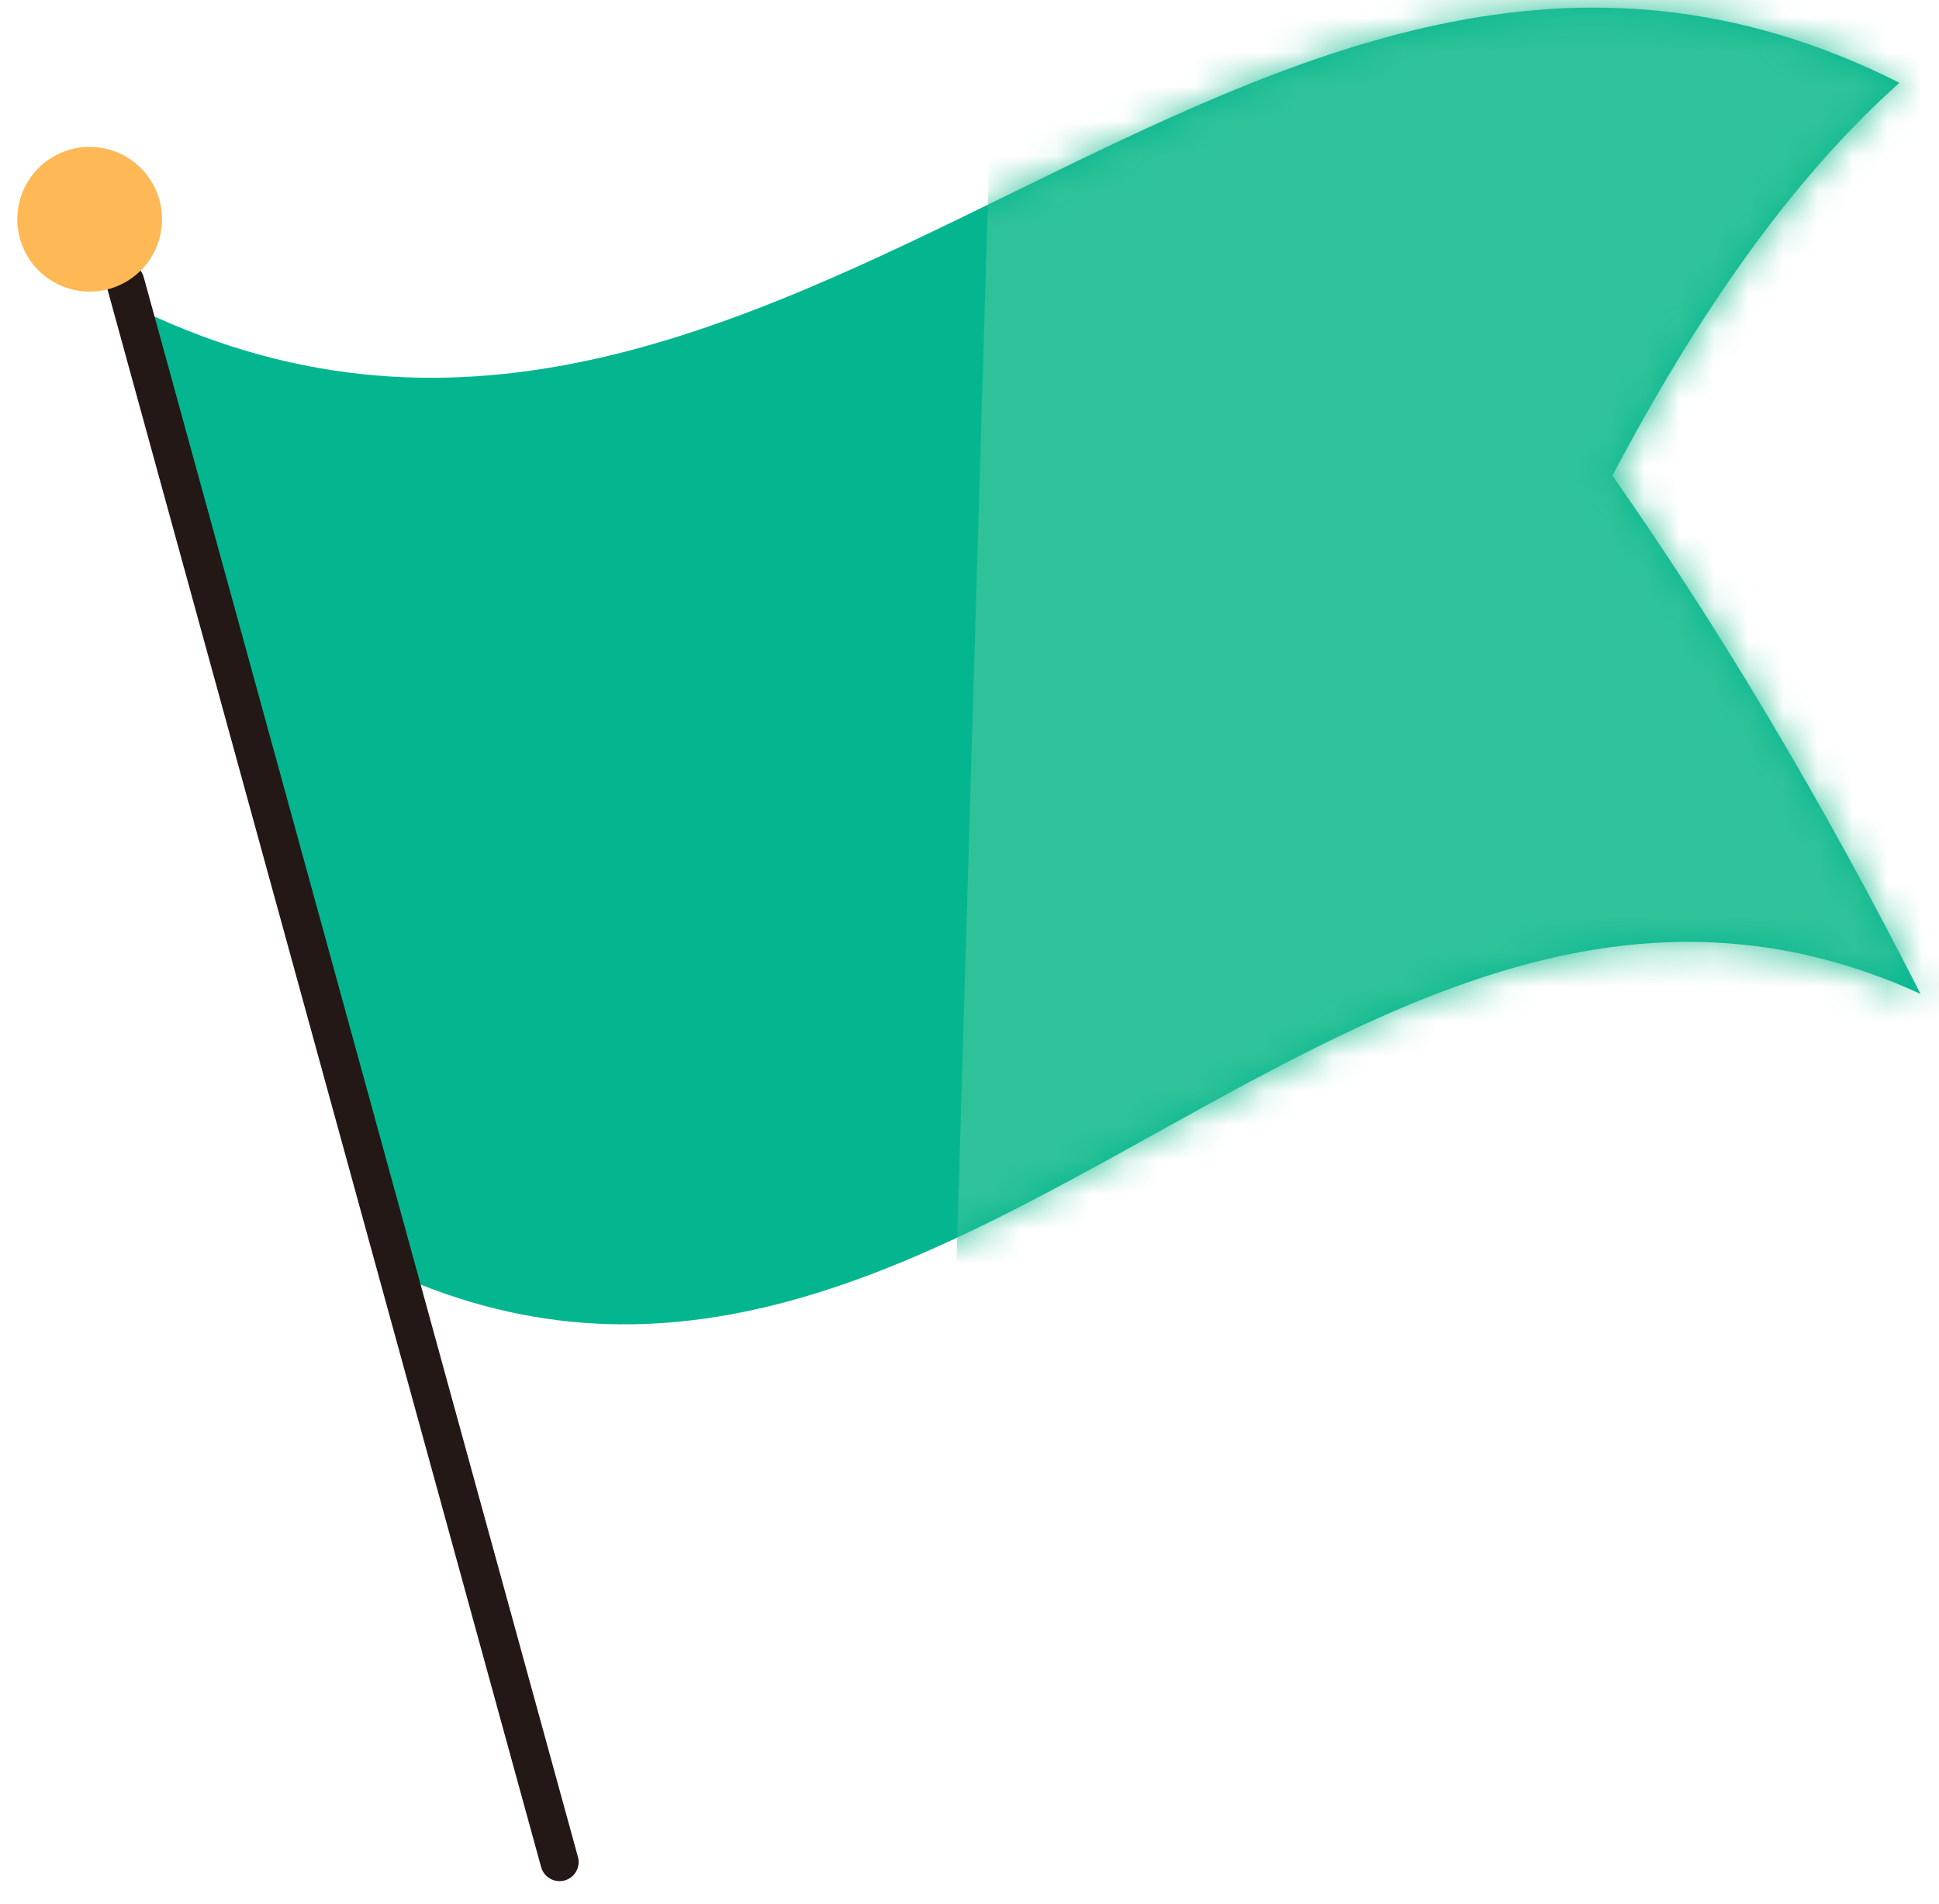 <svg width="56" height="55" viewBox="0 0 56 55" fill="none" xmlns="http://www.w3.org/2000/svg">
<path d="M3.62 8.739C22.477 18.248 36.002 -7.117 54.859 2.392C51.746 5.159 49.008 9.106 46.569 13.738C49.635 18.113 52.594 23.053 55.467 28.706C39.206 21.282 27.579 44.171 11.318 36.748C8.752 27.412 6.186 18.076 3.62 8.74V8.739Z" fill="#04B68F"/>
<mask id="mask0_8772_13132" style="mask-type:luminance" maskUnits="userSpaceOnUse" x="3" y="0" width="53" height="39">
<path d="M3.621 8.739C22.477 18.248 36.003 -7.117 54.86 2.392C51.747 5.159 49.009 9.106 46.569 13.738C49.635 18.113 52.594 23.053 55.468 28.706C39.207 21.282 27.58 44.172 11.318 36.748C8.752 27.412 6.187 18.076 3.621 8.74V8.739Z" fill="white"/>
</mask>
<g mask="url(#mask0_8772_13132)">
<path d="M28.704 -0.034L27.5 40.72L56.269 29.393L59.182 -7.039L28.704 -0.034Z" fill="#2FC299"/>
</g>
<path d="M16.16 53.78L3.619 8.15" stroke="#231815" stroke-width="1.103" stroke-linecap="round" stroke-linejoin="round"/>
<path d="M4.597 6.914C4.918 5.805 4.28 4.646 3.172 4.325C2.063 4.003 0.904 4.641 0.582 5.75C0.261 6.859 0.899 8.018 2.007 8.339C3.116 8.661 4.275 8.023 4.597 6.914Z" fill="#FFB856"/>
</svg>

